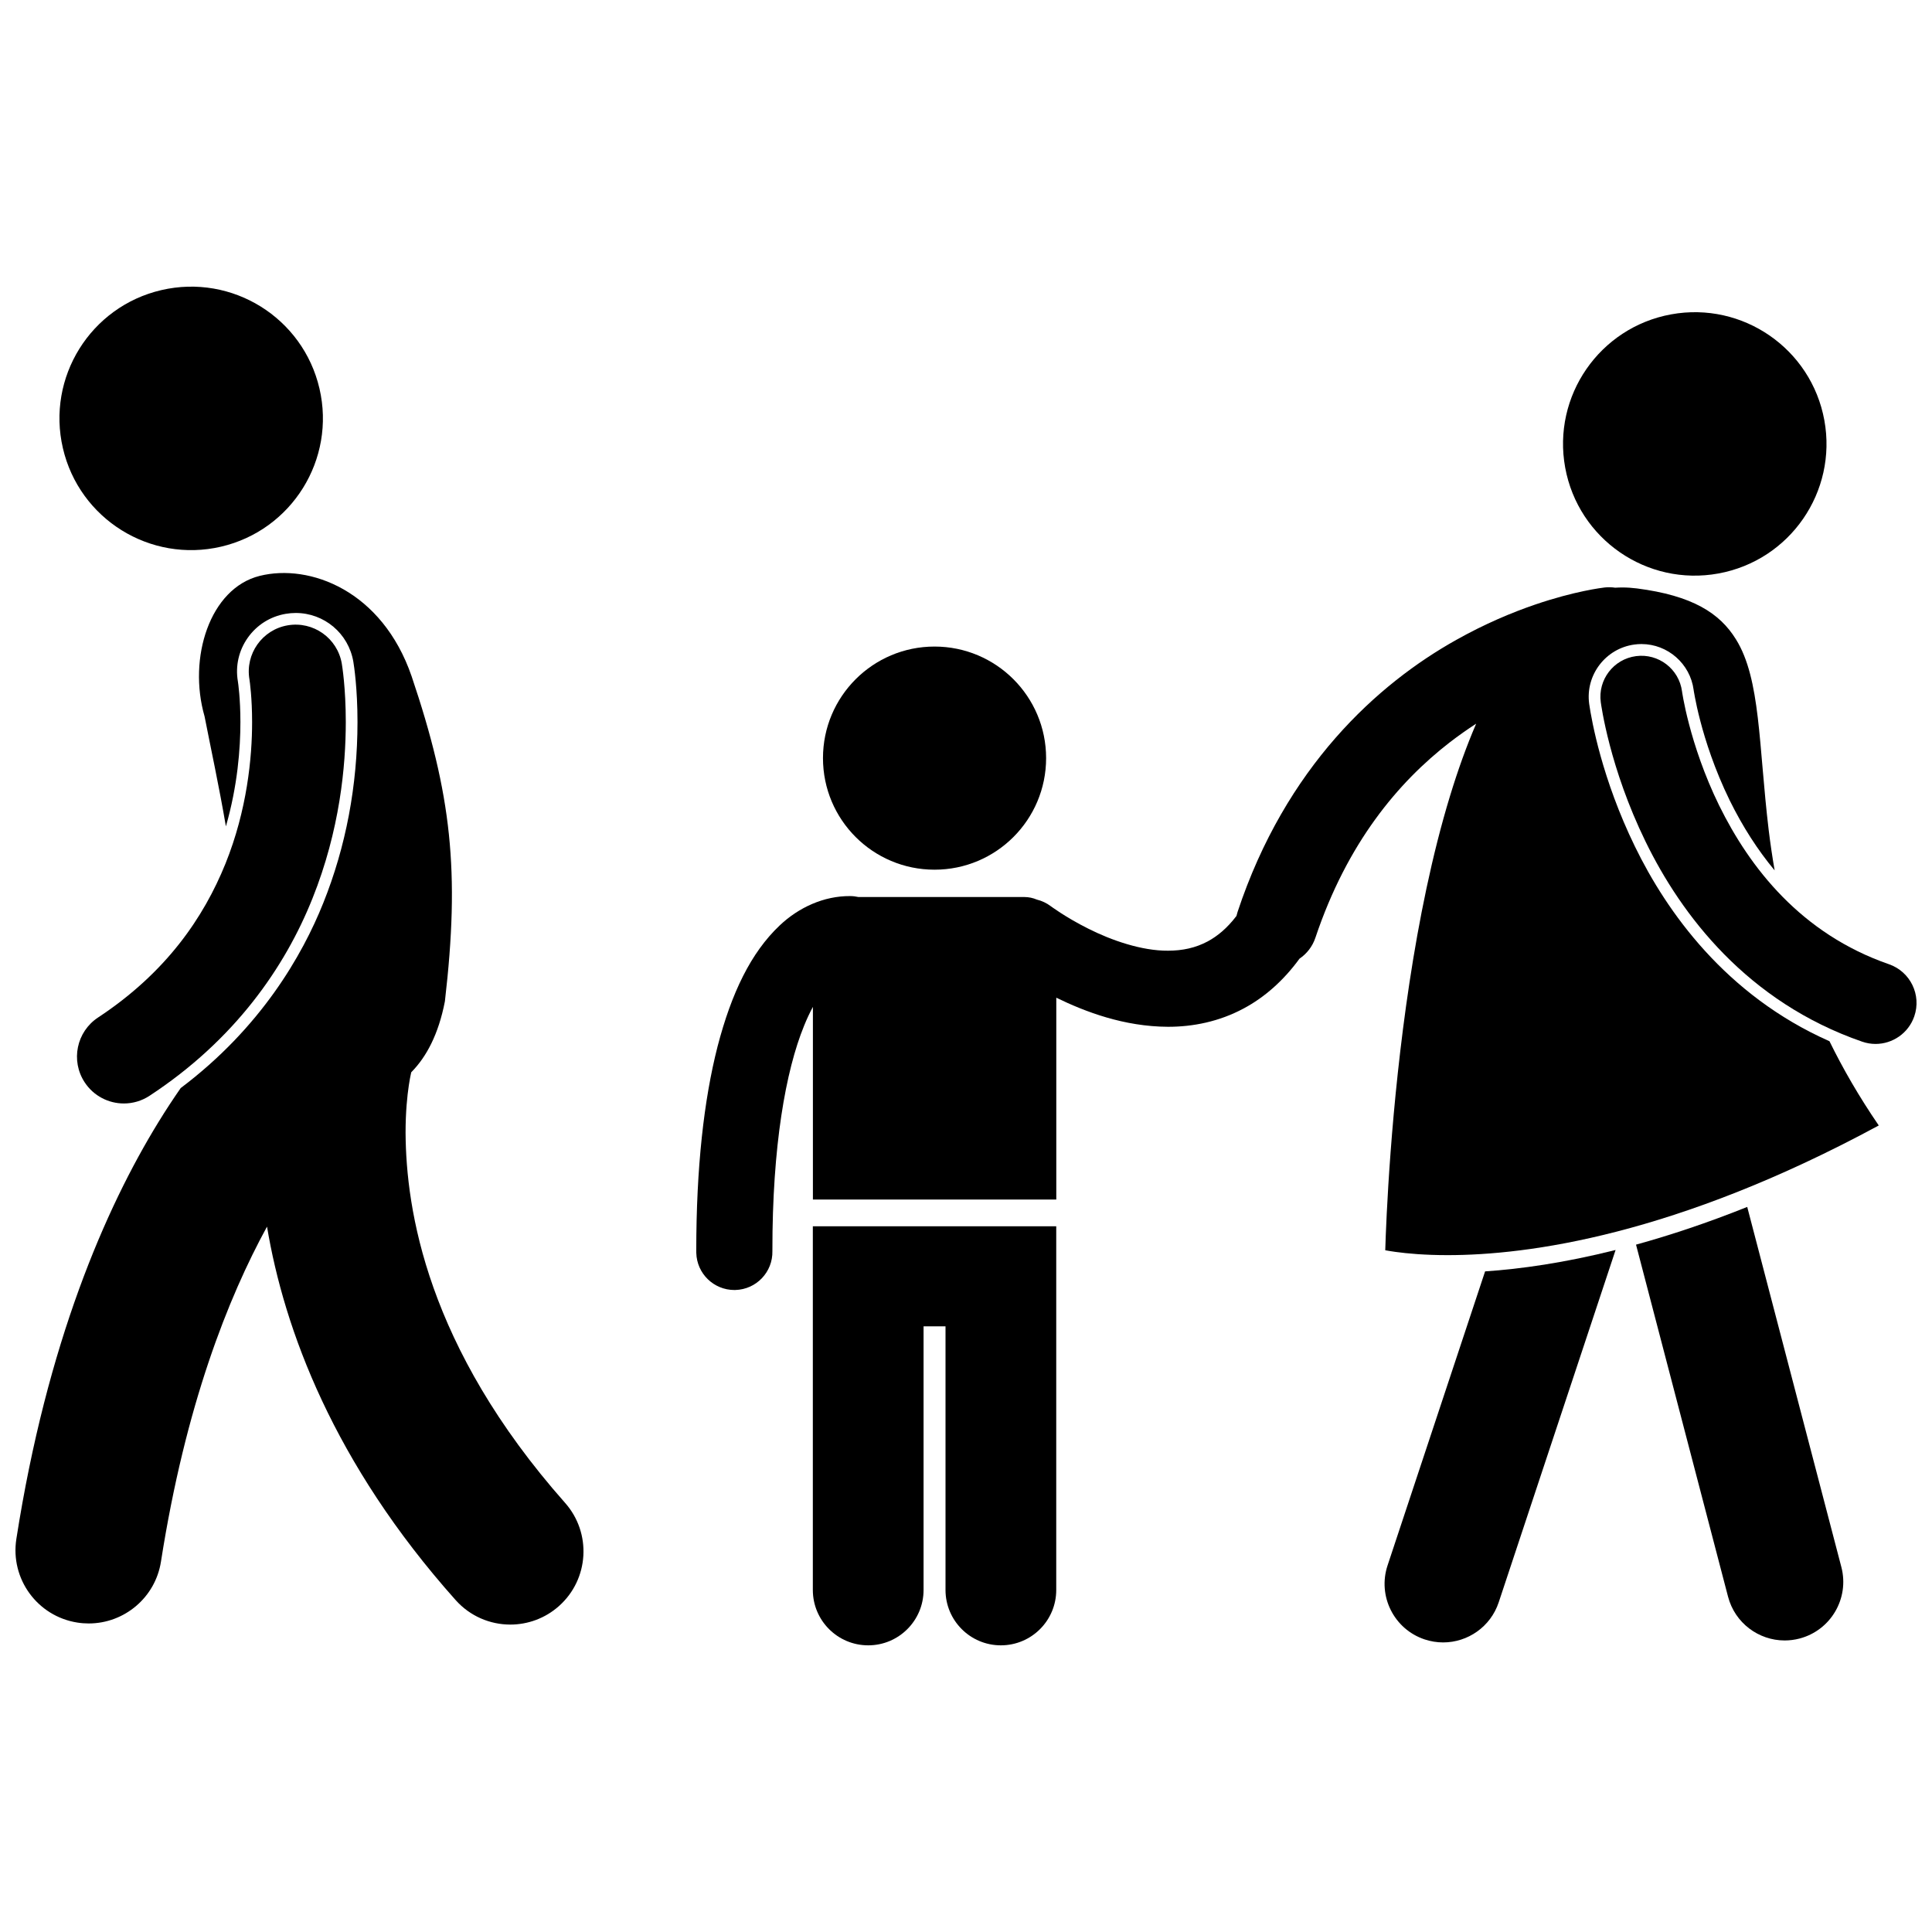 <?xml version="1.0" encoding="UTF-8"?>
<!-- Uploaded to: SVG Repo, www.svgrepo.com, Generator: SVG Repo Mixer Tools -->
<svg width="800px" height="800px" version="1.1" viewBox="144 144 512 512" xmlns="http://www.w3.org/2000/svg">
 <defs>
  <clipPath id="b">
   <path d="m148.09 295h150.91v280h-150.91z"/>
  </clipPath>
  <clipPath id="a">
   <path d="m568 317h83.902v104h-83.902z"/>
  </clipPath>
 </defs>
 <g clip-path="url(#b)">
  <path d="m251.48 444.25c-0.004-5.551 0.449-9.852 0.859-12.598 0.207-1.375 0.398-2.363 0.523-2.922 0.047-0.227 0.086-0.387 0.102-0.469 0.008-0.031 0.012-0.066 0.023-0.098 4.035-4.094 7.223-10.07 8.914-18.785 4.012-34.473 1.75-54.852-8.816-86.152-7.809-22.723-27.016-29.914-40.258-26.613-13.246 3.301-19.07 21.785-14.617 37.23 1.672 8.539 3.844 18.543 5.656 29.152 3.102-10.766 3.848-20.66 3.844-27.648 0-6.238-0.602-10.344-0.672-10.793-0.695-4.055 0.238-8.172 2.633-11.555 2.394-3.383 5.965-5.633 10.051-6.328 0.871-0.148 1.758-0.227 2.633-0.227 7.57 0 13.996 5.422 15.281 12.898 0.188 1.117 1.102 7.074 1.105 16-0.016 16.863-3.066 33-9.07 47.961-5.543 13.852-16.535 33.047-37.785 49.047-1.918 2.762-3.894 5.754-5.906 9.035-14.023 22.828-29.527 58.441-37.645 110.45-1.656 10.586 5.582 20.508 16.168 22.164 1.012 0.16 2.023 0.234 3.016 0.234 9.391 0 17.648-6.832 19.141-16.402 6.488-41.438 17.805-69.945 28.102-88.762 4.539 27.23 17.652 62.73 49.973 98.953 3.832 4.309 9.156 6.508 14.504 6.508 4.582 0 9.188-1.617 12.883-4.898 8.004-7.117 8.723-19.379 1.605-27.383-36.684-41.457-42.113-77.742-42.246-97.996z"/>
 </g>
 <path d="m228.66 246.96c4.371 18.777-7.305 37.539-26.078 41.914-18.773 4.371-37.539-7.305-41.91-26.078-4.375-18.777 7.301-37.539 26.078-41.914 18.773-4.371 37.539 7.305 41.91 26.078"/>
 <path d="m226.79 382.14c7.297-18.18 8.84-35.199 8.848-46.805-0.004-9.117-0.973-14.934-1.059-15.477-1.16-6.758-7.574-11.301-14.332-10.141-6.758 1.156-11.301 7.574-10.141 14.332l0.004 0.031c0.09 0.594 0.699 4.828 0.699 11.258 0.008 9.367-1.32 23.309-7.059 37.543-5.777 14.262-15.676 28.836-33.754 40.762-5.731 3.766-7.32 11.469-3.551 17.195 2.383 3.625 6.344 5.594 10.383 5.594 2.34 0 4.707-0.66 6.812-2.047 22.594-14.816 35.895-34.098 43.148-52.246z"/>
 <path d="m601.95 567.14c1.824 6.977 8.113 11.598 15.004 11.598 1.297 0 2.621-0.164 3.938-0.508 8.289-2.168 13.254-10.645 11.09-18.938l-24.949-95.445c-10.613 4.25-20.445 7.508-29.469 9.996z"/>
 <path d="m511.72 558.85c-2.699 8.133 1.707 16.914 9.84 19.617 1.621 0.535 3.269 0.793 4.887 0.793 6.508 0 12.566-4.121 14.727-10.633l30.973-93.367c-13.586 3.41-25.164 5.035-34.582 5.672z"/>
 <path d="m627.47 255.37c3.465 18.965-9.098 37.145-28.062 40.609-18.965 3.469-37.148-9.094-40.617-28.055-3.465-18.965 9.102-37.145 28.066-40.613 18.965-3.465 37.148 9.098 40.613 28.059"/>
 <path d="m535.2 335.78c-2.566 5.949-4.871 12.398-6.93 19.16-9.551 31.312-13.855 69.141-15.746 94.34-0.957 12.715-1.305 22.184-1.418 26.051 0.707 0.133 1.625 0.289 2.75 0.441 3.074 0.422 7.695 0.852 13.785 0.852 21.242 0 60.379-5.227 114.25-34.363-5.238-7.648-9.523-15.098-13.062-22.324-27.547-12.199-43.164-34.371-51.535-51.562-8.75-17.934-11.492-33.398-12.125-37.711l-0.004-0.023-0.023-0.16c-1.008-7.629 4.383-14.66 12.012-15.676 0.613-0.082 1.23-0.125 1.844-0.125 6.969 0 12.914 5.219 13.832 12.137l0.047 0.336c0.055 0.34 0.148 0.891 0.293 1.621 0.262 1.391 0.723 3.621 1.457 6.387 1.305 4.996 3.715 12.676 7.758 20.938 3.445 7 7.43 13.176 11.914 18.566-0.633-3.672-1.16-7.246-1.578-10.691-2.695-22.484-2.113-40.02-8.668-50.527-4.301-6.977-11.551-11.613-26.285-13.512-1.332-0.168-2.629-0.25-3.894-0.25-0.617 0-1.223 0.027-1.828 0.062-0.906-0.133-1.84-0.164-2.793-0.059-0.598 0.078-7.906 0.926-18.543 4.57-6.043 2.07-13.16 5.043-20.742 9.297-20.883 11.664-45.238 33.645-57.996 72.109-0.117 0.355-0.219 0.715-0.297 1.07-2.512 3.305-5.059 5.359-7.609 6.742-3.238 1.73-6.688 2.461-10.527 2.469-6.981 0.051-15.059-2.766-21.156-5.852-3.051-1.523-5.613-3.066-7.363-4.199-0.879-0.57-1.551-1.035-1.984-1.336-0.219-0.156-0.375-0.266-0.469-0.336-0.078-0.055-0.078-0.059-0.078-0.055-1.141-0.867-2.406-1.445-3.715-1.766-1.023-0.438-2.152-0.68-3.332-0.68h-43.953c-0.711-0.16-1.445-0.25-2.203-0.25-6.934-0.047-13.613 2.996-18.664 7.785-7.644 7.234-12.762 17.879-16.453 32.043-3.633 14.195-5.648 32.098-5.652 54.129 0.004 0.023 0 0.234 0.008 0.605 0.137 5.481 4.629 9.832 10.086 9.832 0.086 0 0.168 0 0.258-0.004 5.566-0.145 9.965-4.766 9.824-10.336v-0.008-0.094c-0.031-27.695 3.519-47.633 8.387-59.559 0.762-1.895 1.551-3.551 2.348-5.027v51.059h64.5v-53.496c7.691 3.75 17.969 7.664 29.613 7.711h0.055c6.484 0 13.449-1.336 20.016-4.871 5.481-2.922 10.52-7.356 14.773-13.184 1.906-1.293 3.422-3.188 4.207-5.539 8.445-25.188 21.988-41.246 35.621-51.793 2.328-1.793 4.672-3.441 6.992-4.945z"/>
 <g clip-path="url(#a)">
  <path d="m644.59 399.53c-23.332-8.078-36.906-25.633-44.996-42.066-3.996-8.16-6.5-15.898-7.969-21.508-0.742-2.809-1.219-5.078-1.508-6.602-0.145-0.766-0.242-1.344-0.301-1.703-0.027-0.18-0.047-0.309-0.055-0.383l-0.008-0.043c-0.789-5.945-6.242-10.129-12.191-9.344-5.949 0.789-10.129 6.242-9.344 12.191 0.113 0.727 2.305 17.348 11.863 36.941 9.492 19.484 26.941 42.496 57.406 53.039 1.176 0.406 2.375 0.602 3.551 0.602 4.5 0 8.707-2.816 10.262-7.309 1.965-5.668-1.043-11.852-6.711-13.816z"/>
 </g>
 <path d="m359.41 468.98v96.383c0 8.098 6.57 14.668 14.676 14.668 8.098 0 14.668-6.57 14.668-14.668v-69.871h5.816v69.871c0 8.098 6.57 14.668 14.672 14.668 8.102 0 14.672-6.57 14.672-14.668v-96.383z"/>
 <path d="m421.23 344.91c0 16.332-13.238 29.566-29.566 29.566-16.332 0-29.566-13.234-29.566-29.566 0-16.328 13.234-29.566 29.566-29.566 16.328 0 29.566 13.238 29.566 29.566"/>
</svg>